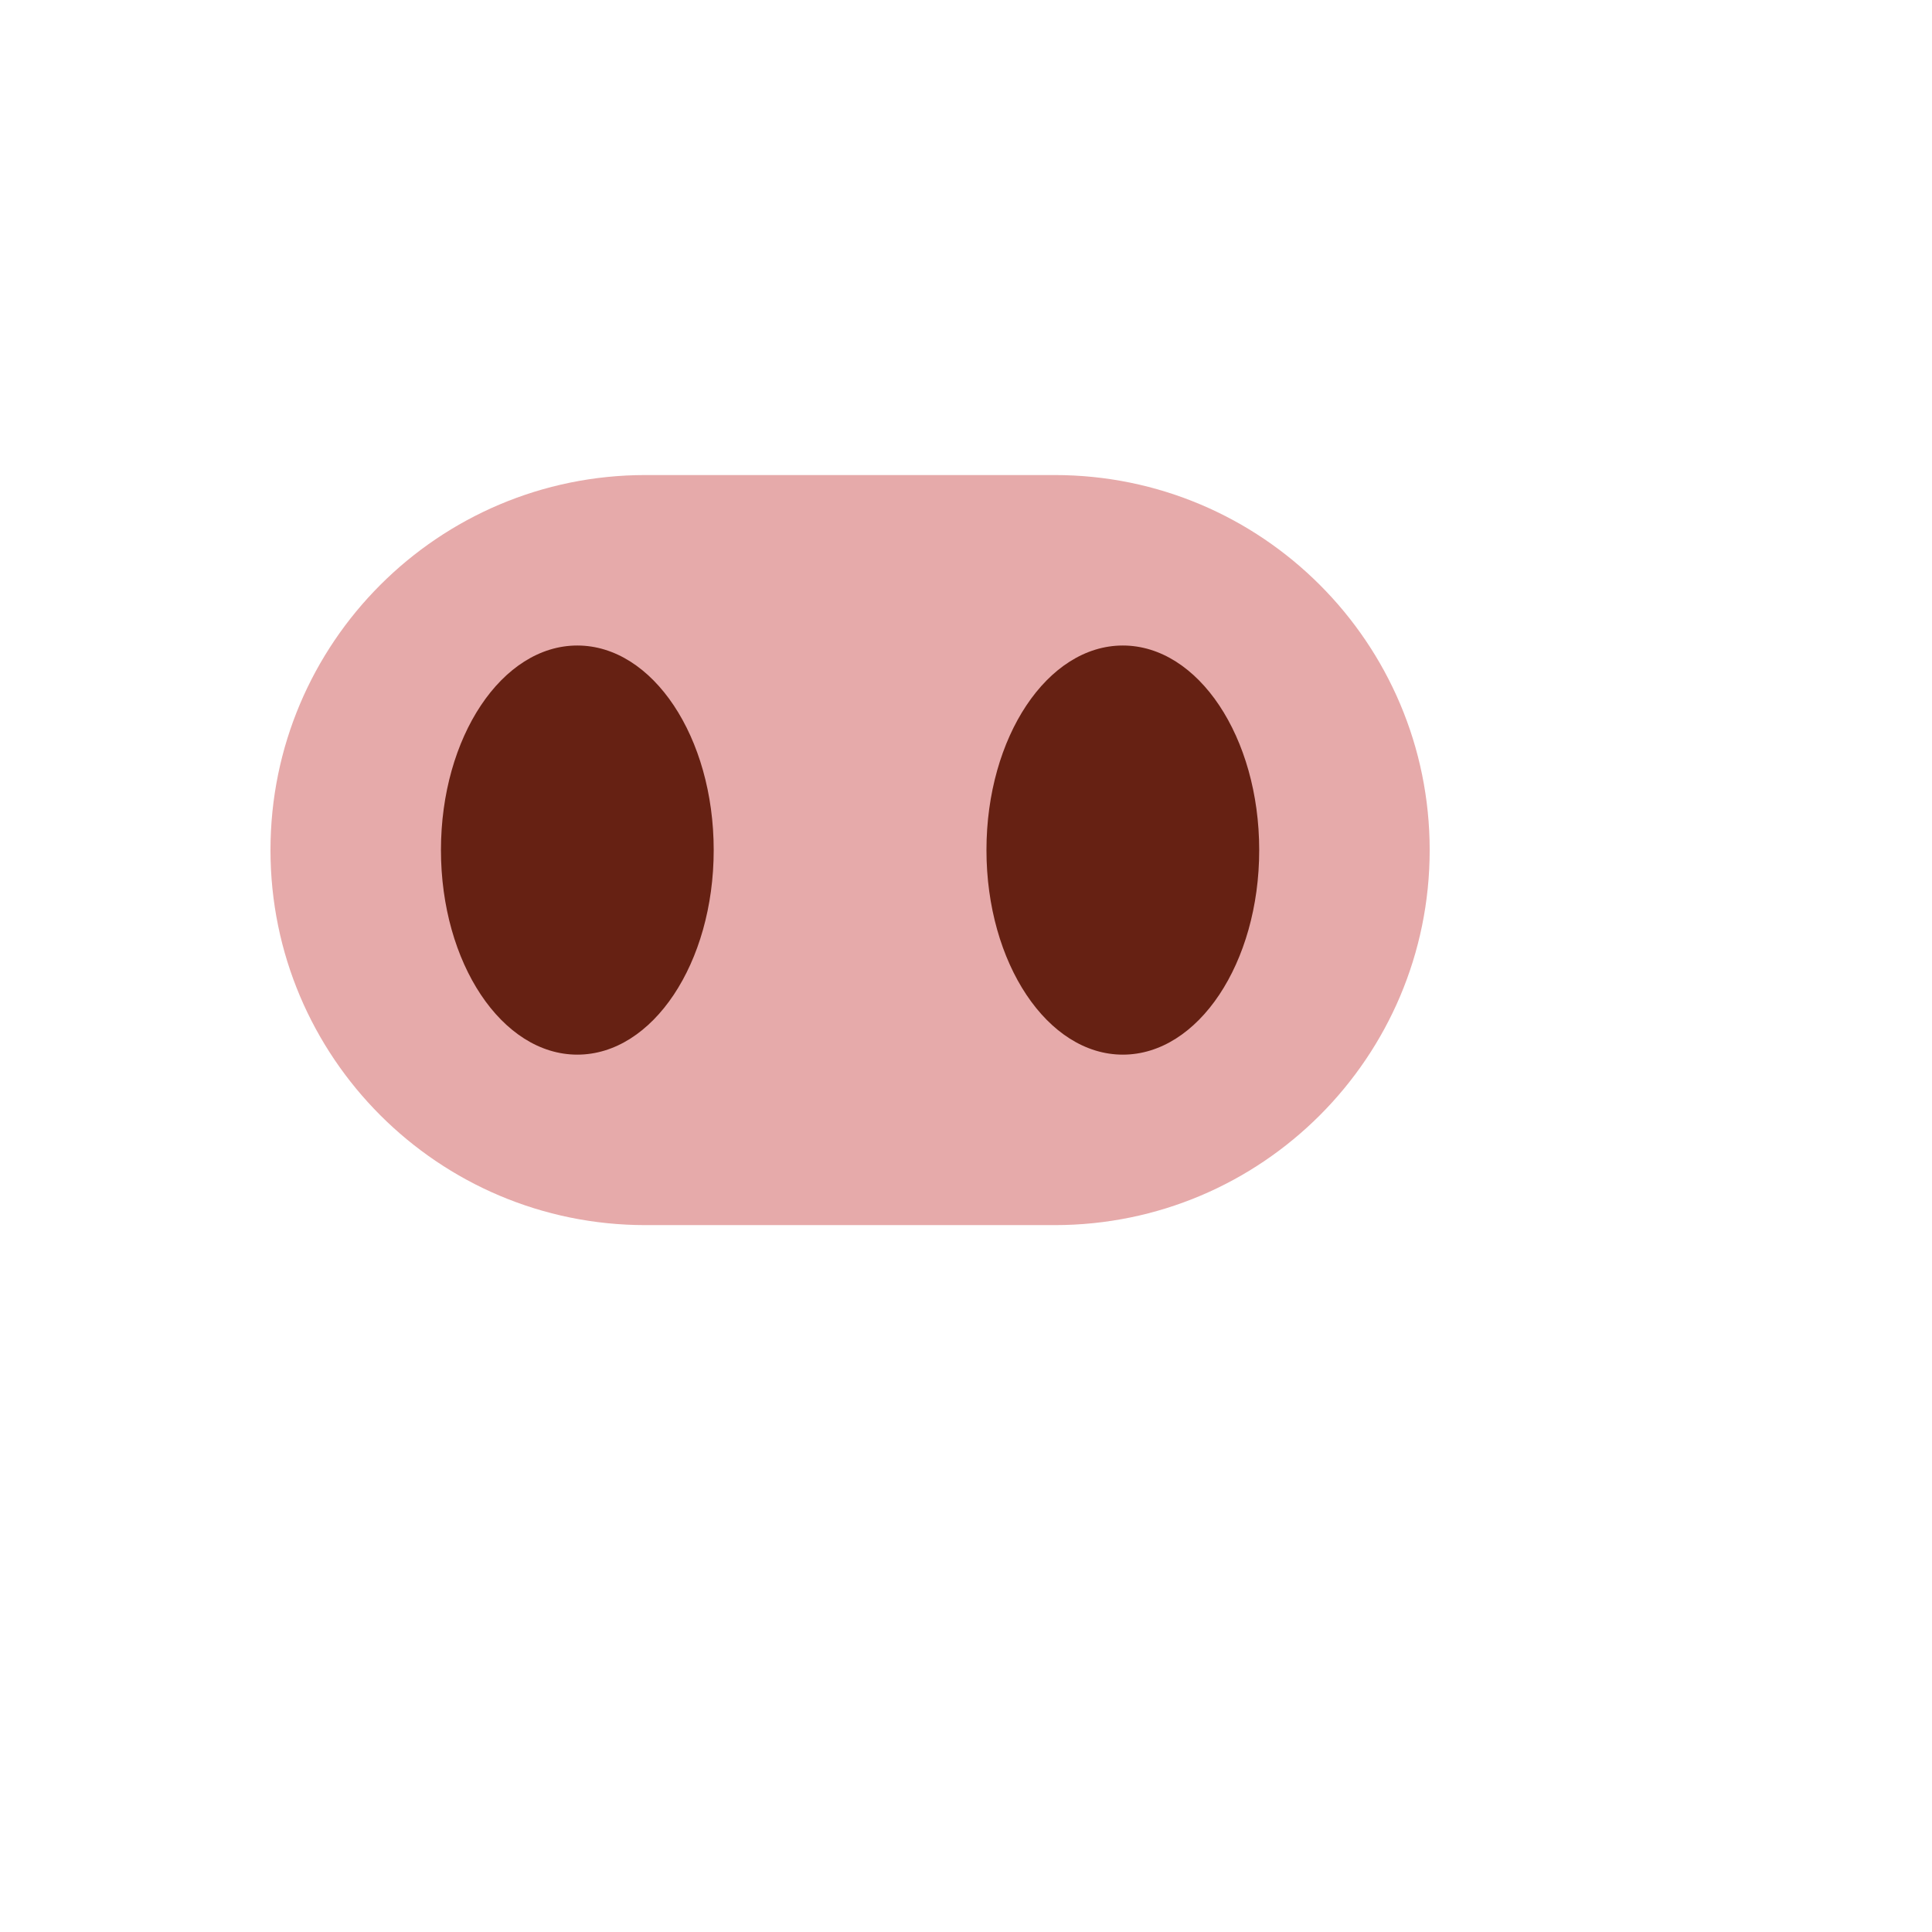 <svg xmlns="http://www.w3.org/2000/svg" version="1.1" xmlns:xlink="http://www.w3.org/1999/xlink" width="100%" height="100%" id="svgWorkerArea" viewBox="-25 -25 625 625" xmlns:idraw="https://idraw.muisca.co" style="background: white;"><defs id="defsdoc"><pattern id="patternBool" x="0" y="0" width="10" height="10" patternUnits="userSpaceOnUse" patternTransform="rotate(35)"><circle cx="5" cy="5" r="4" style="stroke: none;fill: #ff000070;"></circle></pattern></defs><g id="fileImp-389772101" class="cosito"><path id="pathImp-768108979" fill="#E6AAAA" class="grouped" d="M437.5 250C437.5 317.004 383.18 371.324 316.176 371.324 316.176 371.324 183.823 371.324 183.823 371.324 116.82 371.324 62.5 317.004 62.5 250 62.5 182.996 116.82 128.677 183.823 128.677 183.823 128.677 316.176 128.677 316.176 128.677 383.18 128.677 437.5 182.996 437.5 250 437.5 250 437.5 250 437.5 250"></path><path id="ellipseImp-197140864" fill="#662113" class="grouped" d="M117.647 250C117.647 213.439 137.391 183.823 161.765 183.823 186.139 183.823 205.882 213.439 205.882 250 205.882 286.561 186.139 316.176 161.765 316.176 137.391 316.176 117.647 286.561 117.647 250 117.647 250 117.647 250 117.647 250"></path><path id="ellipseImp-50226447" fill="#662113" class="grouped" d="M294.118 250C294.118 213.439 313.861 183.823 338.235 183.823 362.609 183.823 382.353 213.439 382.353 250 382.353 286.561 362.609 316.176 338.235 316.176 313.861 316.176 294.118 286.561 294.118 250 294.118 250 294.118 250 294.118 250"></path></g></svg>